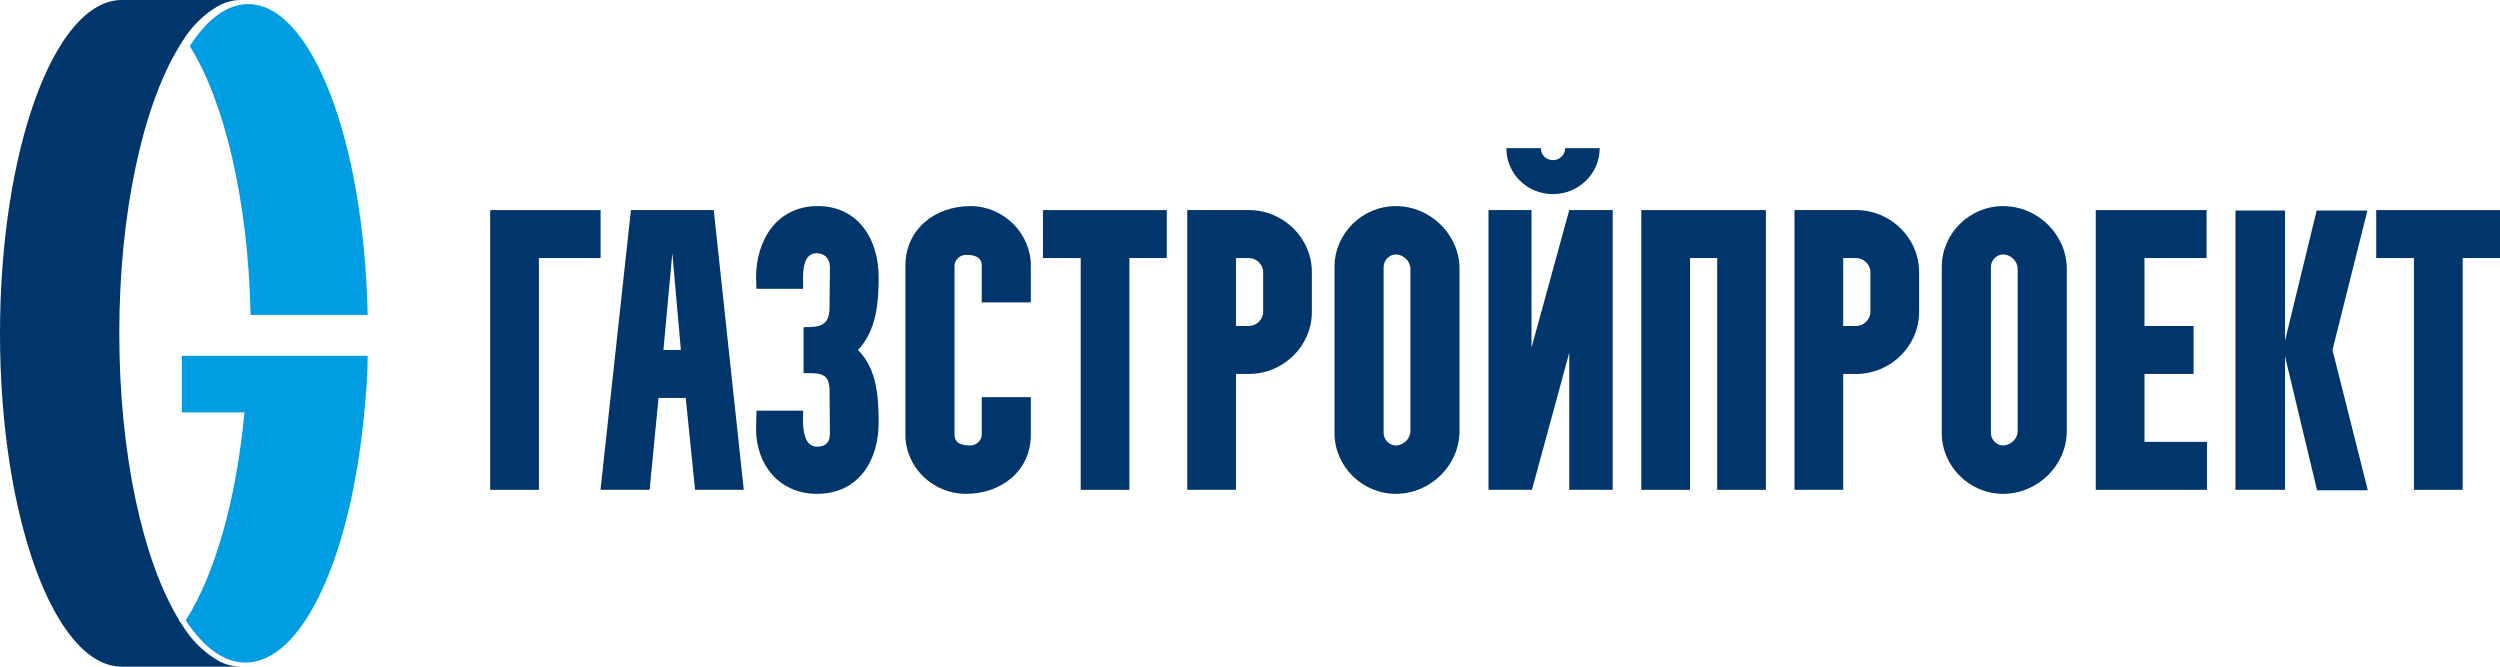 <?xml version="1.0" encoding="UTF-8"?> <svg xmlns="http://www.w3.org/2000/svg" width="150" height="40" viewBox="0 0 150 40" fill="none"><path d="M22.059 21.35C22.059 22.509 21.968 23.647 21.857 24.744C21.059 33.357 18.171 39.755 14.728 39.755C13.425 39.755 12.203 38.832 11.143 37.222C12.88 34.495 14.172 30.045 14.667 24.744H10.911V21.35H22.059Z" fill="#009DE2"></path><path d="M13.168 39.685C13.575 39.888 14.019 39.995 14.469 40H7.311C3.275 40 0 31.03 0 20.005C0 8.98 3.275 0 7.311 0H14.469C14.018 0 13.574 0.108 13.168 0.315C12.235 0.838 11.45 1.614 10.895 2.563C10.835 2.647 10.78 2.735 10.731 2.827C8.593 6.316 7.157 12.713 7.157 20.005C7.157 27.297 8.593 33.684 10.731 37.173C10.731 37.264 10.837 37.346 10.895 37.437C11.453 38.384 12.237 39.159 13.168 39.685Z" fill="#00366B"></path><path d="M22.059 18.896C21.852 8.511 18.715 0.246 14.887 0.246C13.615 0.246 12.421 1.163 11.385 2.763C13.467 6.085 14.897 12.037 15.035 18.896H22.059Z" fill="#009DE2"></path><path d="M144.837 15.483H142.573V12.605H150V15.483H147.76V29.39H144.837V15.483Z" fill="#00366B"></path><path d="M134.129 12.63H137.1V20.446L139 12.63H142.044L139.949 20.998L142.068 29.414H139.024L137.1 21.381V29.39H134.129V12.63Z" fill="#00366B"></path><path d="M125.745 12.605H132.394V15.483H128.668V19.559H131.614V22.436H128.668V26.512H132.418V29.39H125.745V12.605Z" fill="#00366B"></path><path d="M116.506 25.985V16.01C116.506 14.02 118.162 12.366 120.183 12.366C122.278 12.366 124.007 14.092 124.007 16.13V25.865C124.007 27.903 122.278 29.63 120.183 29.63C118.162 29.63 116.506 27.975 116.506 25.985ZM120.183 15.267C119.794 15.267 119.453 15.627 119.453 16.01V25.985C119.453 26.369 119.794 26.728 120.183 26.728C120.646 26.728 121.06 26.321 121.06 25.865V16.13C121.06 15.675 120.646 15.267 120.183 15.267Z" fill="#00366B"></path><path d="M110.593 29.39H107.67V12.605H111.372C113.442 12.605 115.147 14.284 115.147 16.322V18.72C115.147 20.758 113.442 22.436 111.372 22.436H110.593V29.39ZM110.593 15.483V19.559H111.372C111.81 19.559 112.224 19.175 112.224 18.72V16.322C112.224 15.866 111.81 15.483 111.372 15.483H110.593Z" fill="#00366B"></path><path d="M98.478 29.39V12.605H105.954V29.39H103.032V15.483H101.4V29.39H98.478Z" fill="#00366B"></path><path d="M89.31 29.39V12.605H91.891V20.854L94.156 12.605H96.762V29.39H94.156V21.165L91.915 29.39H89.31ZM90.381 8.889H92.451C92.451 9.296 92.768 9.608 93.182 9.608C93.572 9.608 93.912 9.296 93.912 8.889H95.982C95.982 10.423 94.716 11.646 93.182 11.646C91.623 11.646 90.381 10.423 90.381 8.889Z" fill="#00366B"></path><path d="M80.071 25.985V16.01C80.071 14.02 81.727 12.366 83.748 12.366C85.842 12.366 87.571 14.092 87.571 16.13V25.865C87.571 27.903 85.842 29.63 83.748 29.63C81.727 29.63 80.071 27.975 80.071 25.985ZM83.748 15.267C83.358 15.267 83.017 15.627 83.017 16.01V25.985C83.017 26.369 83.358 26.728 83.748 26.728C84.21 26.728 84.624 26.321 84.624 25.865V16.13C84.624 15.675 84.21 15.267 83.748 15.267Z" fill="#00366B"></path><path d="M74.157 29.39H71.235V12.605H74.936C77.006 12.605 78.711 14.284 78.711 16.322V18.72C78.711 20.758 77.006 22.436 74.936 22.436H74.157V29.39ZM74.157 15.483V19.559H74.936C75.375 19.559 75.789 19.175 75.789 18.72V16.322C75.789 15.866 75.375 15.483 74.936 15.483H74.157Z" fill="#00366B"></path><path d="M64.843 15.483H62.578V12.605H70.006V15.483H67.765V29.39H64.843V15.483Z" fill="#00366B"></path><path d="M54.325 26.081V15.938C54.325 13.756 56.103 12.366 58.222 12.366C60.218 12.366 61.85 13.996 61.85 15.938V18.144H58.904V15.938C58.904 15.387 58.416 15.291 57.954 15.291C57.588 15.291 57.272 15.603 57.272 15.938V26.081C57.272 26.632 57.759 26.728 58.222 26.728C58.587 26.728 58.904 26.417 58.904 26.081V23.827H61.85V26.081C61.85 28.263 60.072 29.63 57.954 29.63C55.957 29.63 54.325 28.023 54.325 26.081Z" fill="#00366B"></path><path d="M45.364 25.745L45.389 24.642H48.189C48.165 25.314 48.092 26.8 49.017 26.8C49.529 26.8 49.797 26.561 49.797 26.009L49.772 23.395C49.772 22.436 49.212 22.388 48.506 22.388C48.409 22.388 48.311 22.388 48.214 22.388V19.631C49.139 19.631 49.772 19.583 49.772 18.456L49.797 15.986C49.772 15.459 49.431 15.195 48.993 15.195C48.043 15.195 48.189 16.658 48.189 17.329H45.389L45.364 16.658C45.364 14.404 46.606 12.366 49.066 12.366C51.526 12.366 52.719 14.404 52.719 16.61C52.719 18.144 52.597 19.823 51.477 20.998C52.622 22.125 52.719 23.851 52.719 25.362C52.719 27.616 51.526 29.63 49.017 29.63C46.753 29.63 45.364 27.879 45.364 25.745Z" fill="#00366B"></path><path d="M38.977 29.39H36.03L37.856 12.605H42.824L44.626 29.39H41.704L41.144 23.875H39.512L38.977 29.39ZM40.34 15.195L39.805 20.998H40.852L40.34 15.195Z" fill="#00366B"></path><path d="M32.334 29.39H29.412V12.605H36.036V15.483H32.334V29.39Z" fill="#00366B"></path></svg> 